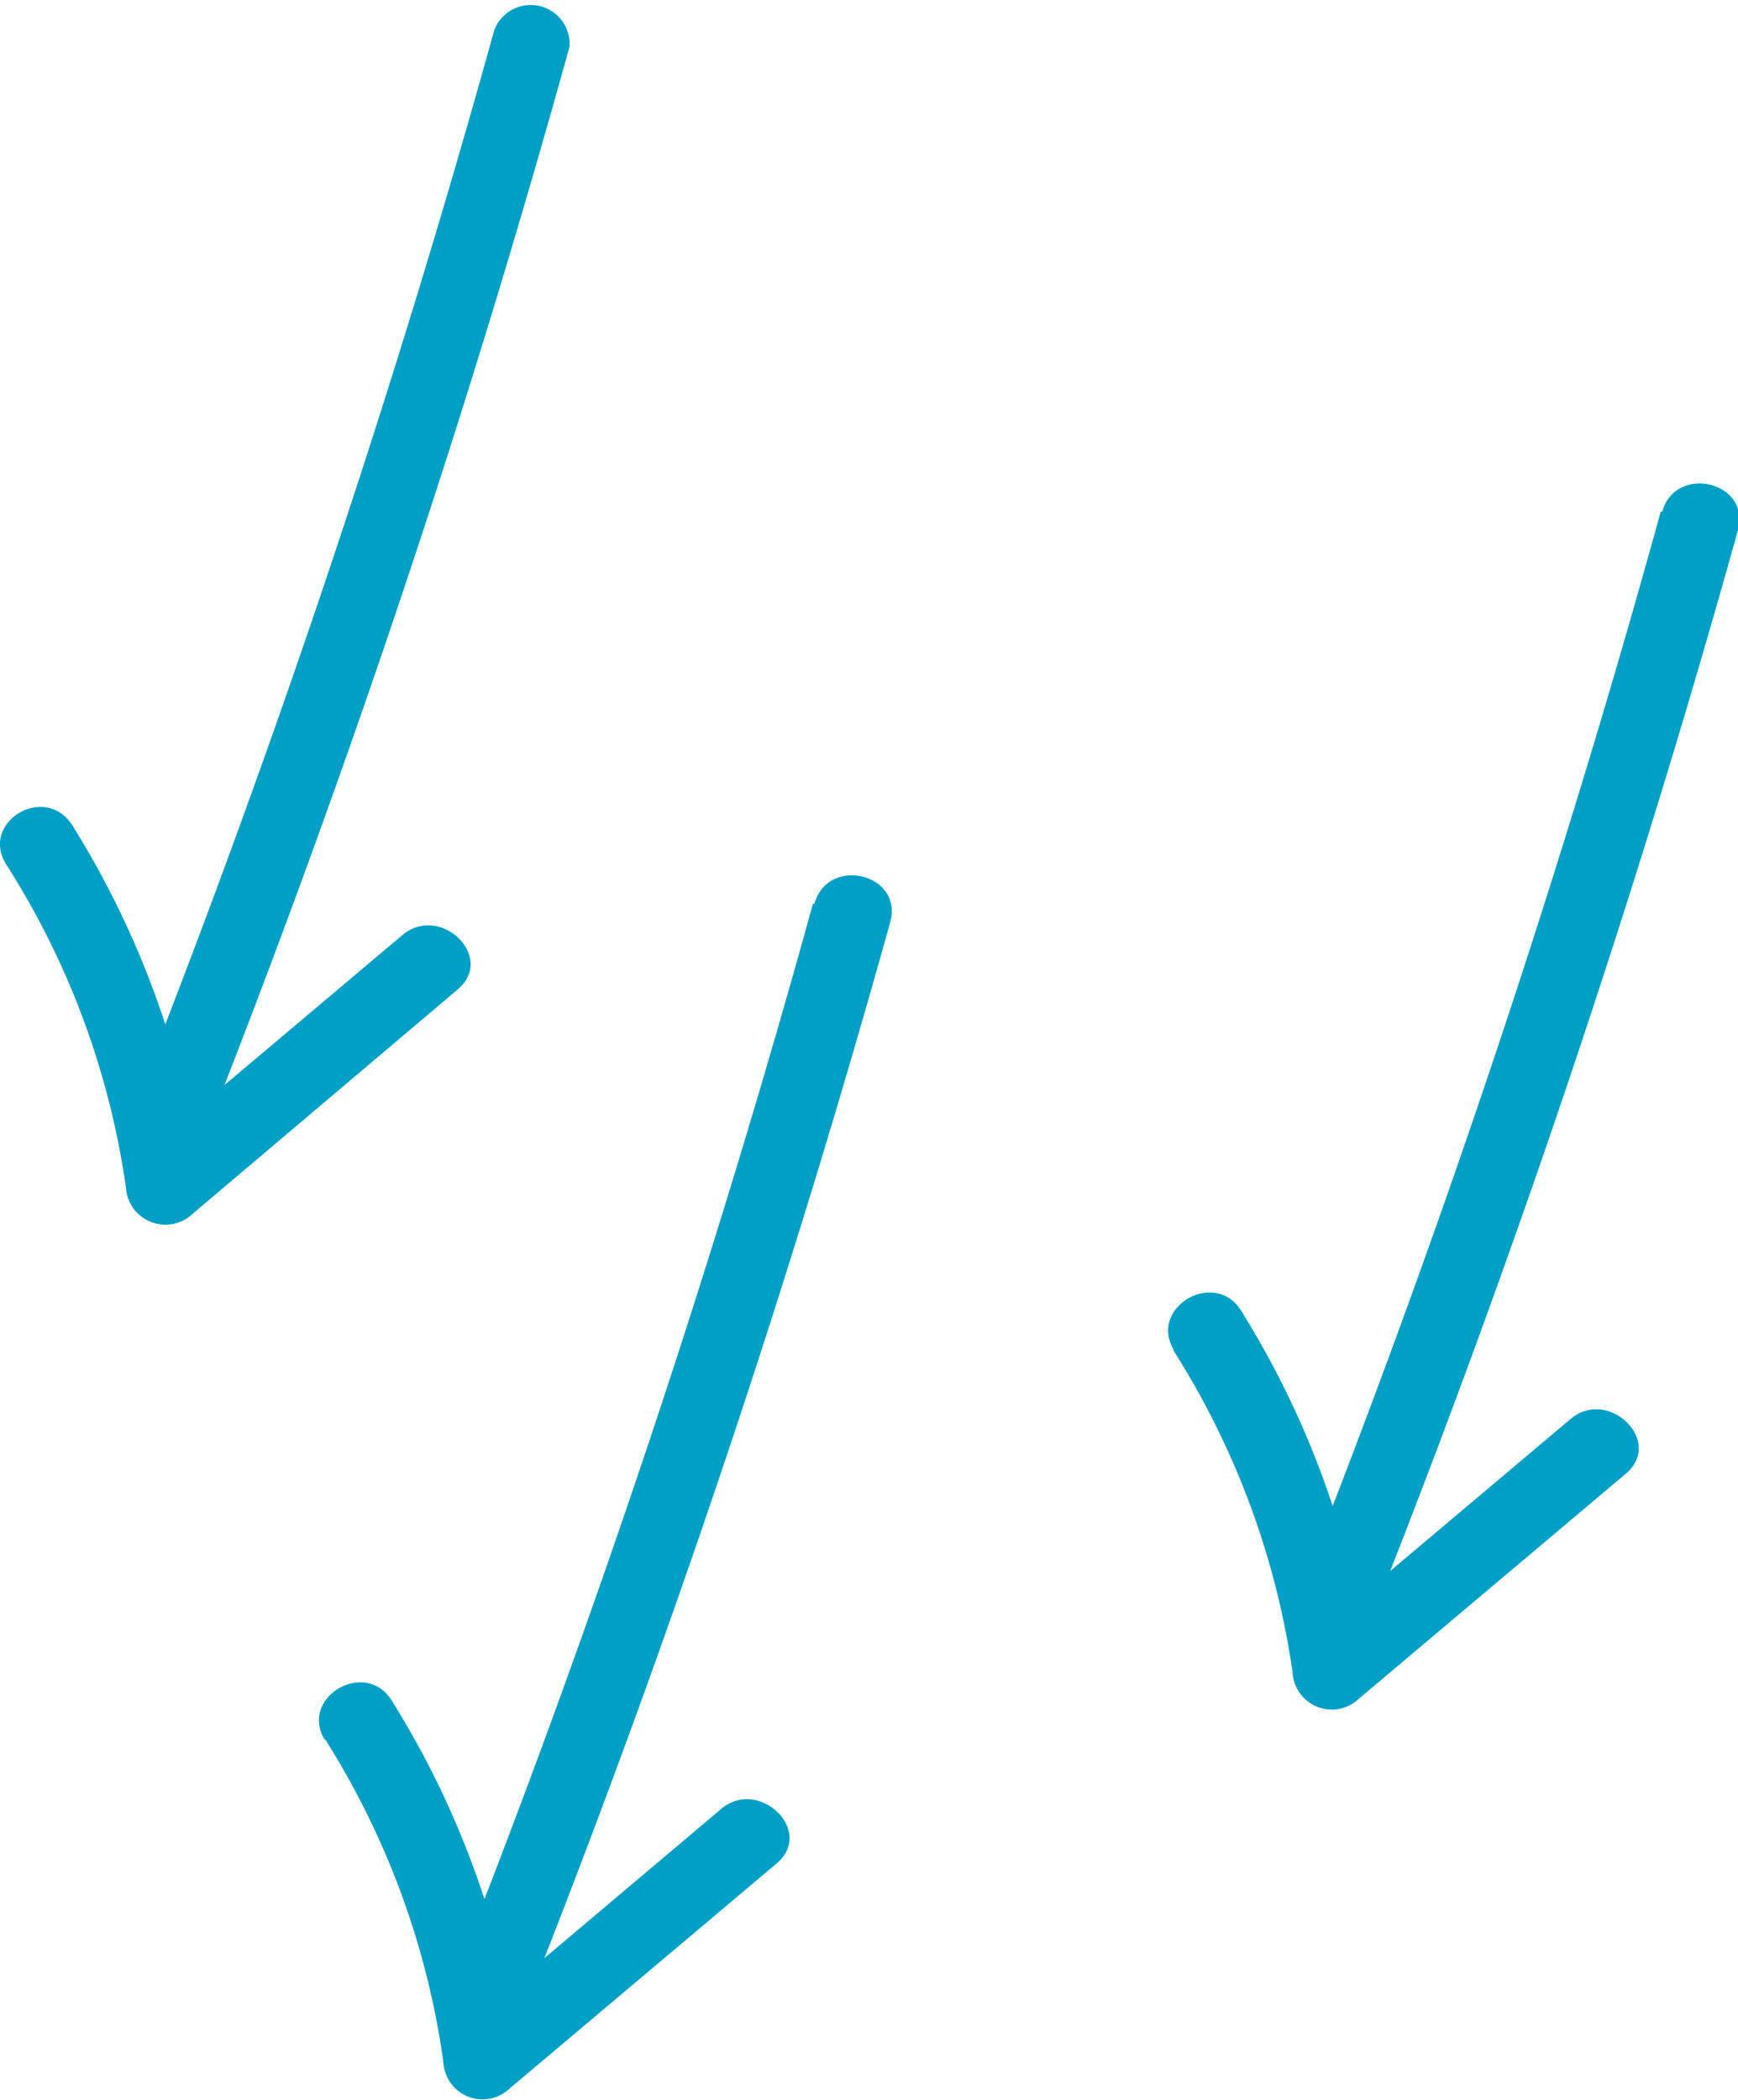 <svg xmlns="http://www.w3.org/2000/svg" viewBox="0 0 57.98 70.04"><defs><style>.cls-1{fill:#00a0c6;}</style></defs><g id="Capa_2" data-name="Capa 2"><g id="Capa_1-2" data-name="Capa 1"><path class="cls-1" d="M55.4,17.07A351.76,351.76,0,0,1,43.71,52.15c-.6,1.53,1.66,2.81,2.27,1.26a361.65,361.65,0,0,0,12-35.73c.44-1.61-2.08-2.22-2.53-.61"/><path class="cls-1" d="M39.12,45a27.23,27.23,0,0,1,4,10.77,1.31,1.31,0,0,0,2.22.88l8.9-7.5c1.28-1.08-.59-2.89-1.85-1.82l-8.9,7.5,2.22.88a30,30,0,0,0-4.31-12c-.88-1.41-3.11-.09-2.23,1.33"/><path class="cls-1" d="M27.12,30.14A351.76,351.76,0,0,1,15.43,65.22c-.6,1.53,1.67,2.81,2.27,1.26a359.05,359.05,0,0,0,12-35.73c.44-1.61-2.08-2.22-2.53-.61"/><path class="cls-1" d="M10.84,58a27.13,27.13,0,0,1,3.95,10.77,1.31,1.31,0,0,0,2.22.88l8.9-7.5c1.28-1.08-.59-2.88-1.85-1.82l-8.9,7.51,2.22.88a30,30,0,0,0-4.31-12c-.88-1.42-3.11-.1-2.23,1.32"/><path class="cls-1" d="M16.49,1A356.79,356.79,0,0,1,4.8,36c-.61,1.53,1.65,2.81,2.27,1.26A362.28,362.28,0,0,0,19,1.56,1.3,1.3,0,0,0,16.49,1"/><path class="cls-1" d="M.2,28.82a27.12,27.12,0,0,1,4,10.78,1.32,1.32,0,0,0,2.23.88L15.27,33c1.28-1.08-.59-2.88-1.85-1.81l-8.9,7.5,2.22.88a30.14,30.14,0,0,0-4.3-12C1.55,26.08-.68,27.4.2,28.82"/></g></g></svg>